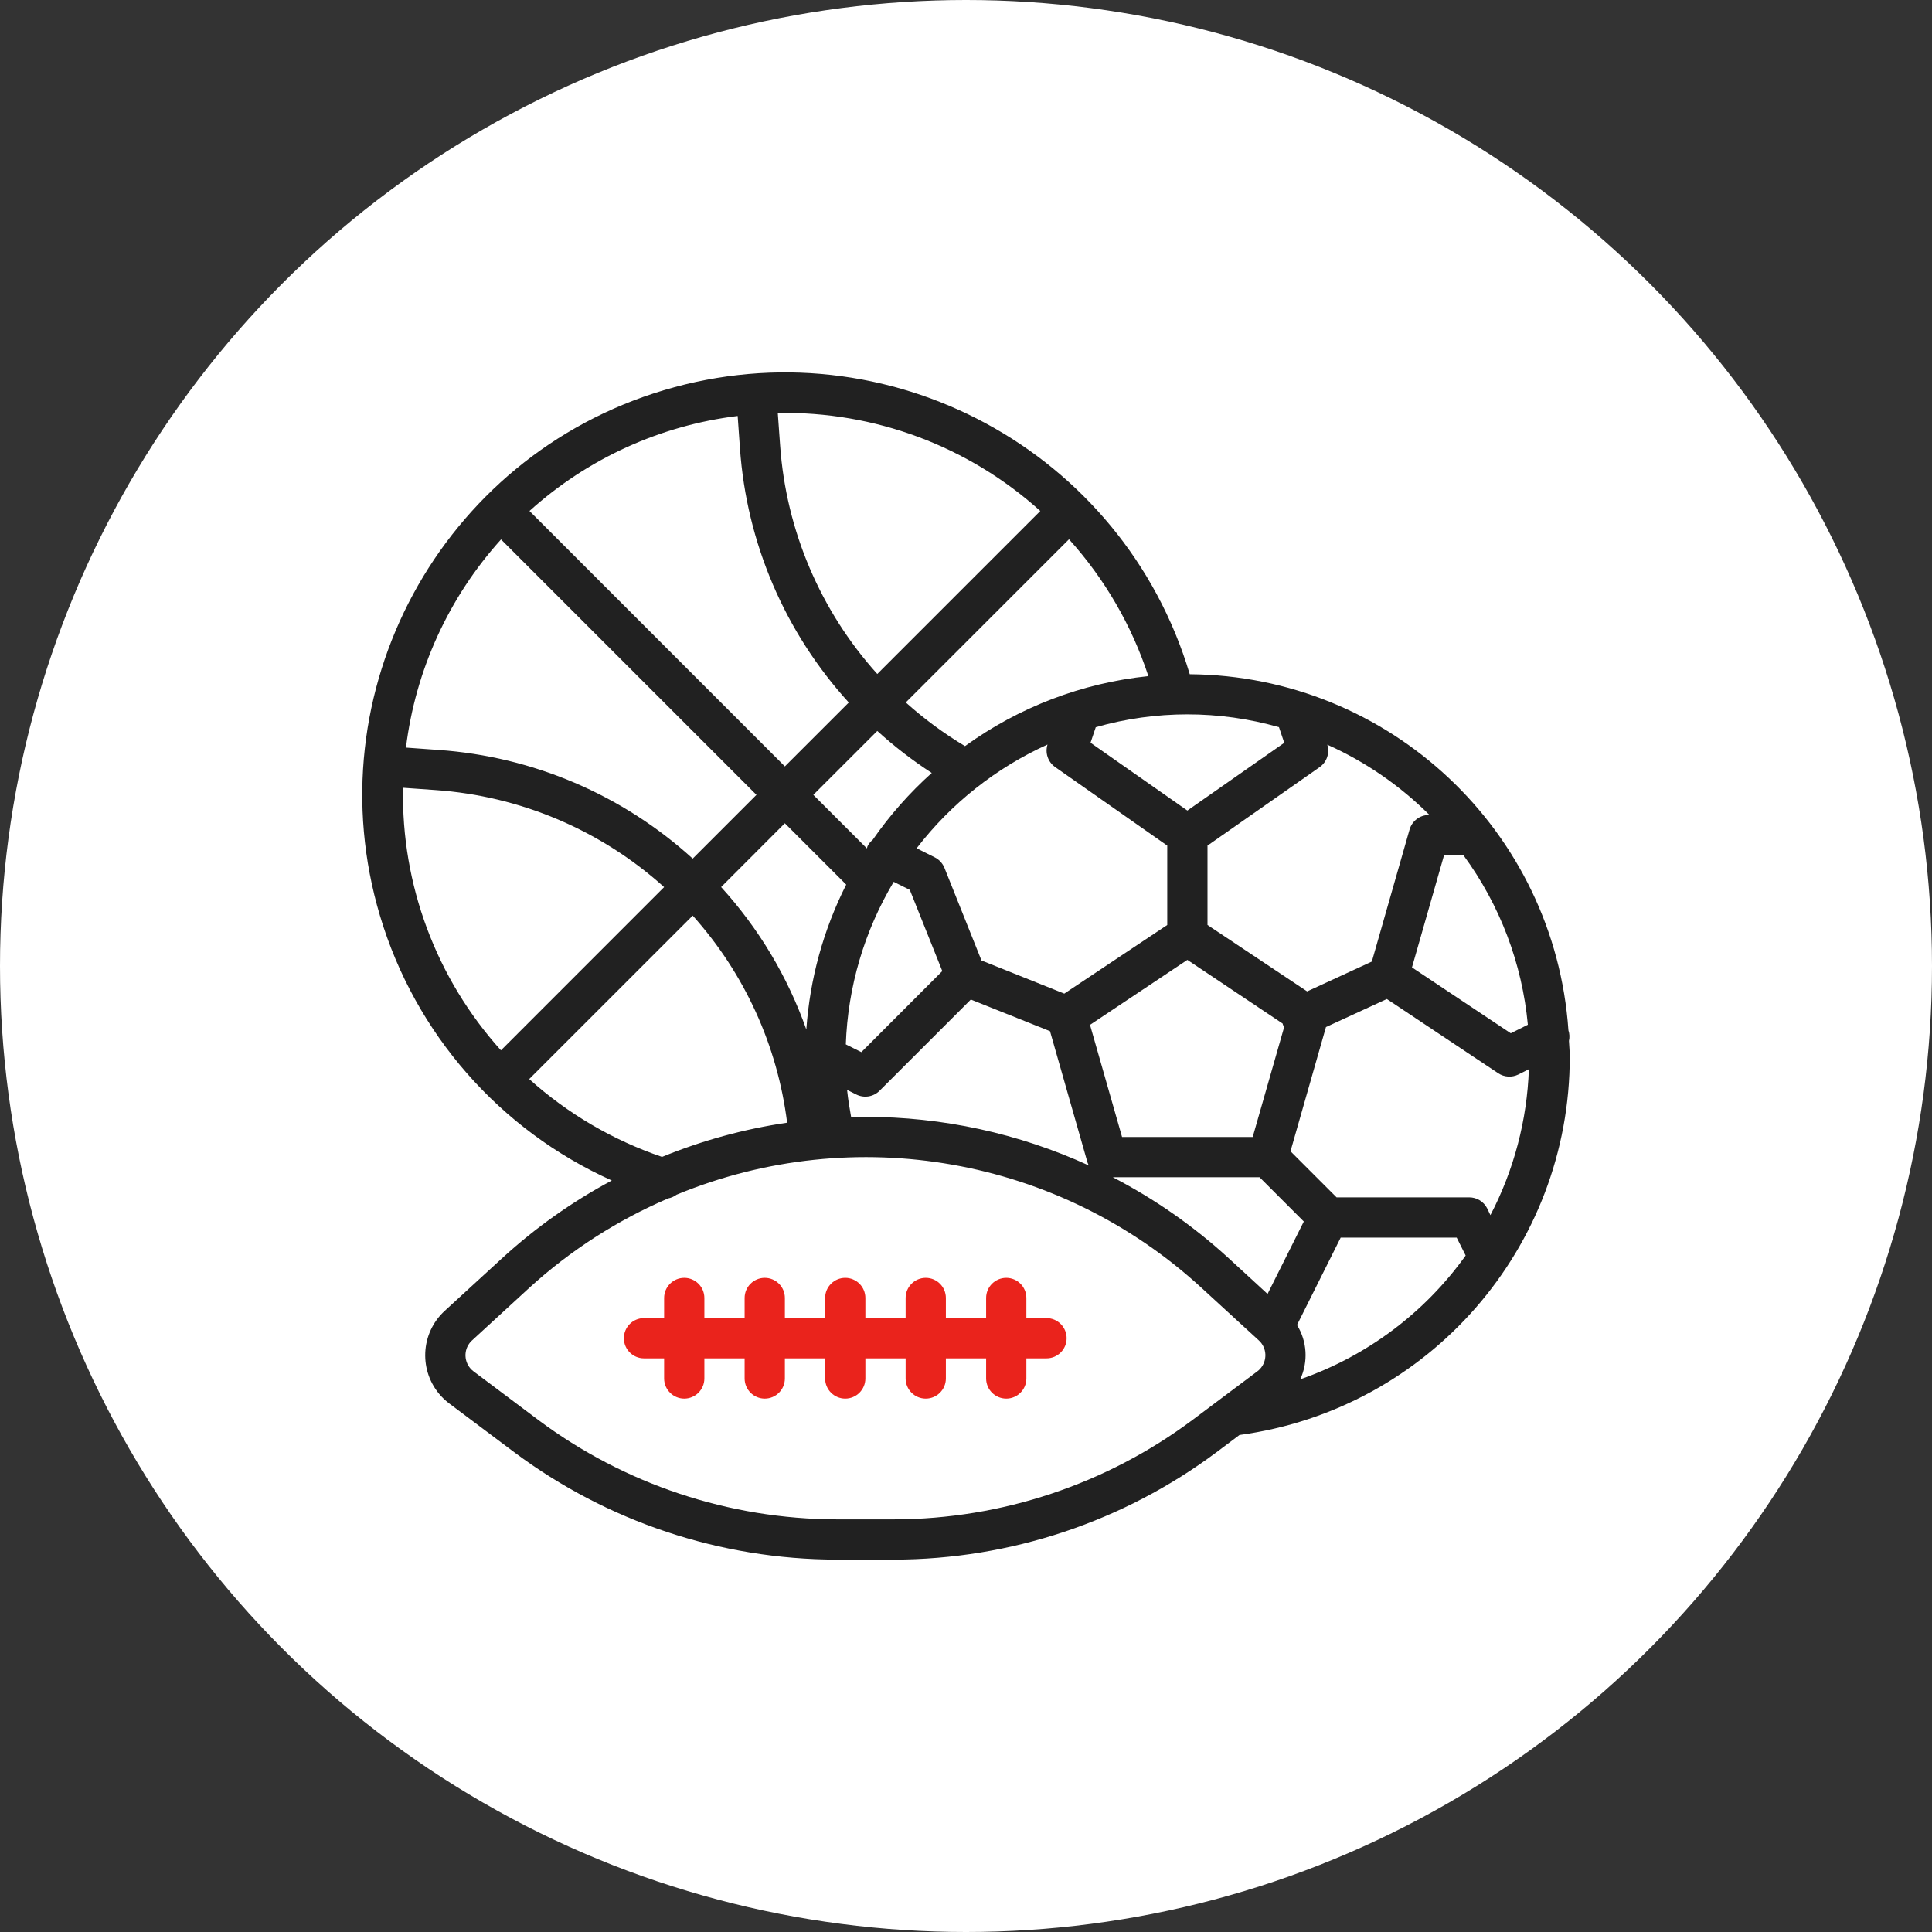 <svg width="48" height="48" viewBox="0 0 48 48" fill="none" xmlns="http://www.w3.org/2000/svg">
<rect x="0" y="0" width="48" height="48" fill="#333333" stroke="none"/>
<circle cx="24" cy="24" r="24" fill="white"/>
<g clip-path="url(#clip0_2009_12)">
<path d="M38.98 25.861C39 25.773 38.995 25.683 38.967 25.598C38.624 20.644 34.525 16.789 29.559 16.751C27.902 11.196 22.055 8.036 16.499 9.693C10.944 11.35 7.784 17.198 9.441 22.753C10.313 25.678 12.416 28.078 15.2 29.329C14.216 29.855 13.301 30.504 12.477 31.258L11.051 32.566C10.44 33.125 10.399 34.074 10.958 34.685C11.021 34.753 11.09 34.815 11.164 34.871L12.772 36.077C15.086 37.806 17.896 38.742 20.785 38.748H22.216C25.104 38.742 27.914 37.805 30.228 36.077L30.794 35.652C35.499 35.015 39.006 30.996 39 26.248C39 26.117 38.986 25.99 38.98 25.861ZM36.359 21.248C37.264 22.481 37.817 23.936 37.959 25.459L37.535 25.671L35.08 24.035L35.877 21.248H36.359ZM32.976 18.501C33.921 18.924 34.781 19.516 35.515 20.248H35.5C35.277 20.248 35.081 20.397 35.02 20.611L34.083 23.89L32.476 24.631L30 22.981V21.009L32.787 19.059C32.965 18.933 33.041 18.708 32.976 18.501ZM21.682 20.865C21.628 20.909 21.584 20.963 21.553 21.025C21.547 21.043 21.542 21.061 21.538 21.079L20.207 19.748L21.796 18.16C22.218 18.544 22.671 18.893 23.15 19.204H23.149C22.597 19.699 22.105 20.256 21.682 20.865ZM21.024 21.978C20.457 23.1 20.12 24.324 20.033 25.578C19.571 24.269 18.851 23.066 17.916 22.039L19.499 20.454L21.024 21.978ZM22.204 21.909L22.604 22.109L23.411 24.126L21.4 26.14L21.014 25.947C21.064 24.522 21.473 23.133 22.204 21.909ZM21.276 27.193C21.469 27.289 21.701 27.251 21.853 27.099L24.12 24.833L26.087 25.619L27.019 28.883C27.028 28.908 27.04 28.932 27.053 28.956C25.311 28.159 23.417 27.747 21.5 27.748C21.382 27.748 21.265 27.753 21.147 27.756L21.146 27.754C21.106 27.53 21.068 27.304 21.046 27.078L21.276 27.193ZM26.442 24.686L24.385 23.863L23.465 21.563C23.419 21.449 23.334 21.356 23.224 21.301L22.774 21.075C23.629 19.962 24.746 19.077 26.025 18.498C25.96 18.706 26.036 18.931 26.213 19.056L29 21.009V22.981L26.442 24.686ZM29.5 23.848L31.867 25.43C31.871 25.44 31.87 25.451 31.875 25.462C31.884 25.479 31.895 25.496 31.906 25.512L31.123 28.248H27.877L27.081 25.462L29.5 23.848ZM31.777 18.067V18.07L31.907 18.455L29.5 20.138L27.094 18.453L27.224 18.067C28.712 17.642 30.289 17.642 31.777 18.067ZM28.531 16.798C26.886 16.968 25.315 17.568 23.975 18.537C23.451 18.223 22.958 17.86 22.504 17.452L26.559 13.398C27.447 14.382 28.118 15.54 28.531 16.798ZM25.846 12.695L21.796 16.745C20.381 15.175 19.531 13.177 19.382 11.069L19.324 10.261C21.728 10.214 24.06 11.085 25.846 12.695ZM18.327 10.335L18.384 11.139C18.549 13.489 19.502 15.713 21.088 17.454L19.5 19.041L13.155 12.695C14.595 11.395 16.401 10.571 18.327 10.335ZM12.448 13.402L18.794 19.748L17.21 21.332C15.468 19.747 13.242 18.795 10.892 18.632L10.086 18.574C10.323 16.648 11.148 14.842 12.448 13.402ZM10.014 19.572L10.821 19.629C12.93 19.777 14.929 20.625 16.5 22.04L12.446 26.095C10.836 24.308 9.966 21.976 10.014 19.572ZM13.148 26.809L17.21 22.748C18.498 24.184 19.317 25.979 19.556 27.893C18.489 28.049 17.445 28.335 16.448 28.743C15.228 28.328 14.105 27.67 13.148 26.809ZM31.307 34.009C31.286 34.032 31.263 34.053 31.238 34.071L29.628 35.278C27.487 36.876 24.888 37.742 22.216 37.748H20.785C18.113 37.742 15.514 36.876 13.373 35.278L11.765 34.071C11.544 33.905 11.499 33.592 11.665 33.371C11.683 33.346 11.704 33.323 11.727 33.303L13.151 31.995C14.168 31.067 15.335 30.317 16.601 29.774C16.677 29.76 16.748 29.728 16.809 29.682C21.237 27.853 26.322 28.755 29.85 31.995L31.276 33.303C31.48 33.489 31.493 33.805 31.307 34.009ZM30.524 31.258C29.657 30.465 28.69 29.789 27.647 29.248H31.293L32.393 30.348L31.492 32.148L30.524 31.258ZM32.304 34.269C32.506 33.834 32.476 33.327 32.224 32.919L33.309 30.748H36.191L36.414 31.193C35.395 32.619 33.959 33.693 32.304 34.269ZM37.029 30.19L36.95 30.025C36.865 29.854 36.691 29.747 36.5 29.748H33.207L32.062 28.603L32.943 25.517L34.456 24.82L37.222 26.664C37.371 26.763 37.562 26.775 37.722 26.696L37.984 26.565C37.94 27.829 37.614 29.068 37.029 30.19Z" fill="#212121"/>
<path d="M26 32.748H25.5V32.248C25.5 31.972 25.276 31.748 25 31.748C24.724 31.748 24.5 31.972 24.5 32.248V32.748H23.5V32.248C23.5 31.972 23.276 31.748 23 31.748C22.724 31.748 22.5 31.972 22.5 32.248V32.748H21.5V32.248C21.5 31.972 21.276 31.748 21 31.748C20.724 31.748 20.5 31.972 20.5 32.248V32.748H19.5V32.248C19.5 31.972 19.276 31.748 19 31.748C18.724 31.748 18.5 31.972 18.5 32.248V32.748H17.5V32.248C17.5 31.972 17.276 31.748 17 31.748C16.724 31.748 16.5 31.972 16.5 32.248V32.748H16C15.724 32.748 15.5 32.972 15.5 33.248C15.5 33.524 15.724 33.748 16 33.748H16.5V34.248C16.5 34.524 16.724 34.748 17 34.748C17.276 34.748 17.5 34.524 17.5 34.248V33.748H18.5V34.248C18.5 34.524 18.724 34.748 19 34.748C19.276 34.748 19.5 34.524 19.5 34.248V33.748H20.5V34.248C20.5 34.524 20.724 34.748 21 34.748C21.276 34.748 21.5 34.524 21.5 34.248V33.748H22.5V34.248C22.5 34.524 22.724 34.748 23 34.748C23.276 34.748 23.5 34.524 23.5 34.248V33.748H24.5V34.248C24.5 34.524 24.724 34.748 25 34.748C25.276 34.748 25.5 34.524 25.5 34.248V33.748H26C26.276 33.748 26.5 33.524 26.5 33.248C26.5 32.972 26.276 32.748 26 32.748Z" fill="#EA231C"/>
</g>
<defs>
<clipPath id="clip0_2009_12">
<rect width="30" height="30" fill="white" transform="translate(9 9)"/>
</clipPath>
</defs>
</svg>
